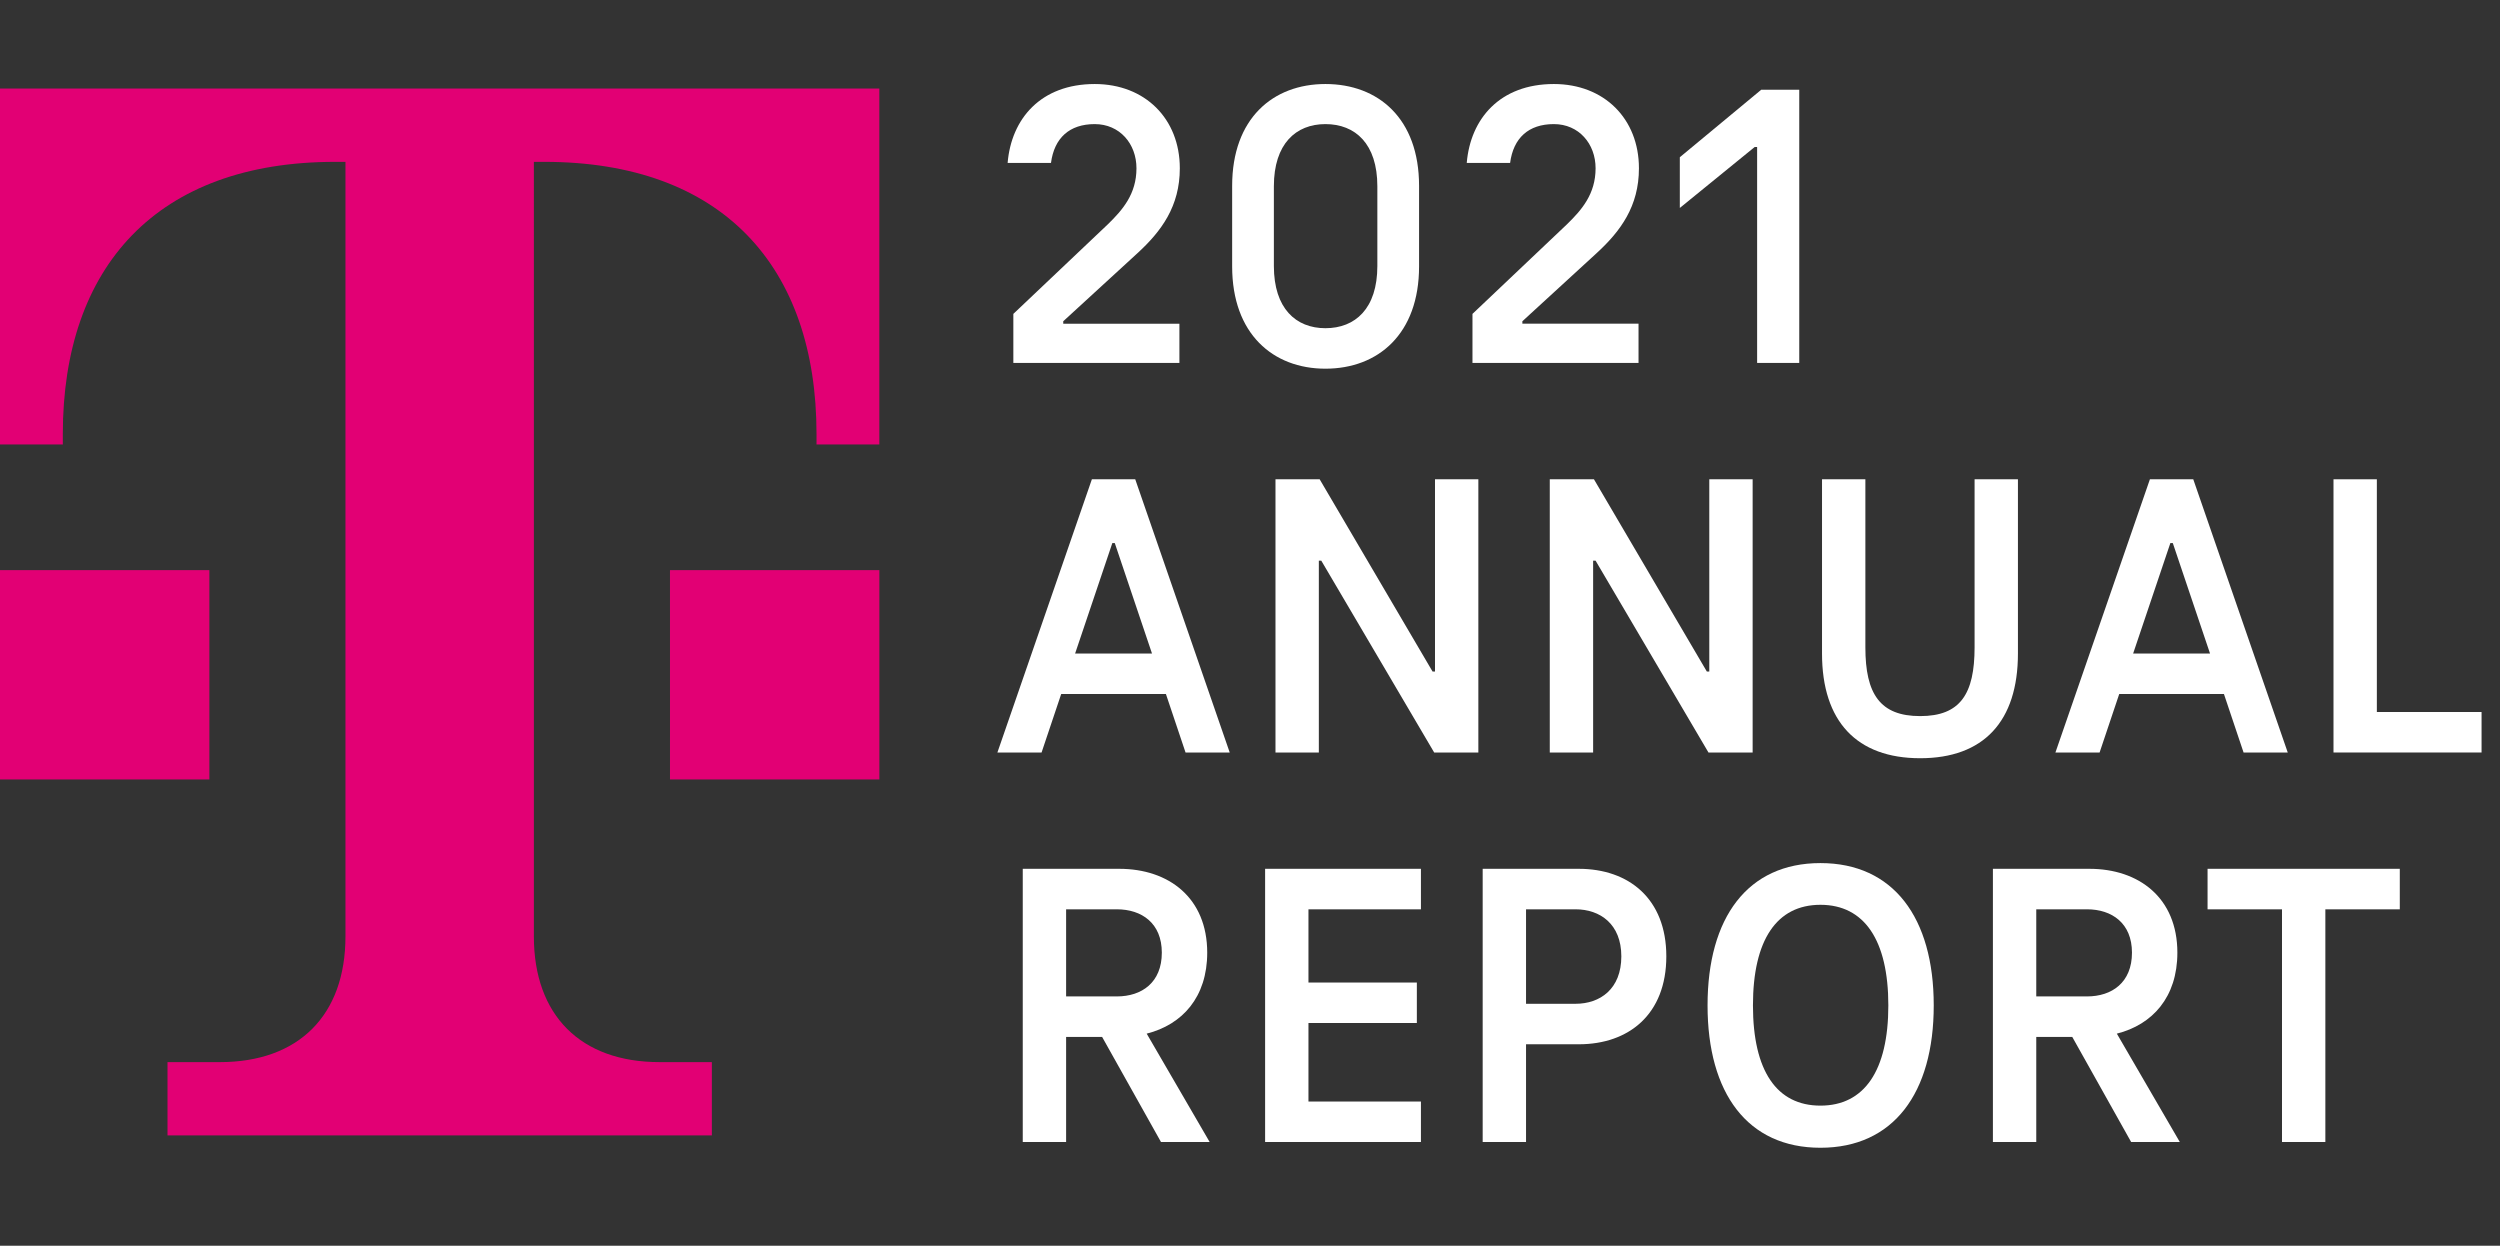 <?xml version="1.0" encoding="UTF-8" standalone="no"?>
<svg
   xmlns:dc="http://purl.org/dc/elements/1.1/"
   xmlns:cc="http://creativecommons.org/ns#"
   xmlns:rdf="http://www.w3.org/1999/02/22-rdf-syntax-ns#"
   xmlns:svg="http://www.w3.org/2000/svg"
   xmlns="http://www.w3.org/2000/svg"
   viewBox="206.686 156.433 128.359 63.962"
   width="128.359"
   height="63.962"
   version="1.1"
   id="svg844">
  <rect x="206.686" y="156.433" width="128.359" height="63.962" fill="#333333" stroke="none"/>
  <defs
     id="defs848" />
  <g
     id="Group_435"
     data-name="Group 435"
     transform="matrix(1, 0, 0, 1, 22720.686, 14952.069)">
    <path
       id="Path_63"
       data-name="Path 63"
       d="M57.92,82.643H47.17V71.894H57.92ZM47.17,47.169V65.444h3.225v-.537c0-8.6,4.838-13.975,13.975-13.975h.537V90.705c0,4.031-2.388,6.45-6.45,6.45H55.77v3.763H83.719V97.155H81.031c-4.062,0-6.45-2.418-6.45-6.45V50.932h.538c9.137,0,13.974,5.375,13.974,13.975v.537h3.225V47.169Zm34.4,35.474h10.75V71.894H81.569Z"
       transform="translate(-22561.17 -14838.258)"
       fill="#e20074" />
    <g
       aria-label="ANNUAL"
       transform="translate(-22463 -14757)"
       id="annual"
       style="font-weight:700;font-size:21px;font-family:TeleNeo-Bold, TeleNeo;letter-spacing:0.03em;white-space:pre;opacity:0.997;fill:#ffffff">
      <path
         d="m 9.87,0 h 2.268 L 7.287,-14.028 H 5.061 L 0.21,0 h 2.268 l 1.008,-3.003 h 5.376 z m -5.67,-5.082 1.911,-5.67 h 0.126 l 1.911,5.67 z"
         id="path874" />
      <path
         d="m 22.678,-14.028 v 9.87 h -0.126 l -5.796,-9.87 h -2.268 V 0 h 2.226 v -9.849 h 0.126 l 5.796,9.849 h 2.268 v -14.028 z"
         id="path876" />
      <path
         d="m 36.761,-14.028 v 9.87 h -0.126 l -5.796,-9.87 h -2.268 V 0 h 2.226 v -9.849 h 0.126 l 5.796,9.849 h 2.268 v -14.028 z"
         id="path878" />
      <path
         d="m 47.589,0.294 c 3.255,0 5.019,-1.89 5.019,-5.376 v -8.946 h -2.226 v 8.631 c 0,2.394 -0.735,3.528 -2.793,3.528 -2.058,0 -2.814,-1.134 -2.814,-3.528 v -8.631 h -2.226 v 8.946 c 0,3.486 1.785,5.376 5.04,5.376 z"
         id="path880" />
      <path
         d="m 64.193,0 h 2.268 l -4.851,-14.028 h -2.226 L 54.533,0 h 2.268 l 1.008,-3.003 h 5.376 z m -5.67,-5.082 1.911,-5.67 h 0.126 l 1.911,5.67 z"
         id="path882" />
      <path
         d="m 68.81,0 h 7.602 v -2.079 h -5.376 v -11.949 h -2.226 z"
         id="path884" />
    </g>
    <g
       aria-label="2021"
       transform="translate(-22463 -14777)"
       id="_2021"
       style="font-weight:700;font-size:21px;font-family:TeleNeo-Bold, TeleNeo;letter-spacing:0.03em;white-space:pre;opacity:0.997;fill:#ffffff">
      <path
         d="M 1.029,0 H 9.555 V -2.016 H 3.591 v -0.126 l 3.801,-3.486 c 1.239,-1.134 2.184,-2.415 2.184,-4.368 0,-2.541 -1.785,-4.326 -4.368,-4.326 -2.772,0 -4.284,1.785 -4.473,4.053 h 2.226 c 0.168,-1.281 0.945,-1.995 2.247,-1.995 1.281,0 2.142,1.008 2.142,2.268 0,1.323 -0.714,2.142 -1.47,2.877 L 1.029,-2.52 Z"
         id="path865" />
      <path
         d="m 17.051,0.294 c 2.709,0 4.809,-1.785 4.809,-5.25 v -4.137 c 0,-3.465 -2.1,-5.229 -4.809,-5.229 -2.688,0 -4.788,1.764 -4.788,5.229 v 4.137 c 0,3.465 2.1,5.25 4.788,5.25 z m 0,-2.079 c -1.512,0 -2.646,-1.008 -2.646,-3.192 v -4.095 c 0,-2.184 1.134,-3.192 2.646,-3.192 1.533,0 2.667,1.008 2.667,3.192 v 4.095 c 0,2.184 -1.134,3.192 -2.667,3.192 z"
         id="path867" />
      <path
         d="m 24.602,0 h 8.526 v -2.016 h -5.964 v -0.126 l 3.801,-3.486 c 1.239,-1.134 2.184,-2.415 2.184,-4.368 0,-2.541 -1.785,-4.326 -4.368,-4.326 -2.772,0 -4.284,1.785 -4.473,4.053 h 2.226 c 0.168,-1.281 0.945,-1.995 2.247,-1.995 1.281,0 2.142,1.008 2.142,2.268 0,1.323 -0.714,2.142 -1.47,2.877 l -4.851,4.599 z"
         id="path869" />
      <path
         d="m 39.427,-14.028 -4.179,3.465 v 2.604 l 3.843,-3.129 h 0.126 V 0 h 2.163 v -14.028 z"
         id="path871" />
    </g>
    <g
       aria-label="REPORT"
       transform="translate(-22463 -14737)"
       id="REPORT"
       style="font-weight:700;font-size:21px;font-family:TeleNeo-Bold, TeleNeo;letter-spacing:0.03em;white-space:pre;opacity:0.997;fill:#ffffff">
      <path
         d="M 11.109,0 7.875,-5.565 c 1.827,-0.462 3.108,-1.869 3.108,-4.158 0,-2.814 -1.974,-4.305 -4.515,-4.305 H 1.512 V 0 H 3.738 V -5.397 H 5.586 L 8.61,0 Z M 3.738,-11.949 h 2.604 c 1.281,0 2.31,0.714 2.31,2.226 0,1.533 -1.029,2.247 -2.31,2.247 H 3.738 Z"
         id="path852" />
      <path
         d="m 21.956,-11.949 v -2.079 h -8.001 V 0 h 8.001 v -2.079 h -5.775 v -4.032 h 5.565 V -8.19 h -5.565 v -3.759 z"
         id="path854" />
      <path
         d="m 30.061,-14.028 h -4.935 V 0 h 2.226 v -5.019 h 2.709 c 2.562,0 4.494,-1.533 4.494,-4.515 0,-2.961 -1.932,-4.494 -4.494,-4.494 z m -0.168,6.93 h -2.541 v -4.851 h 2.541 c 1.26,0 2.352,0.756 2.352,2.415 0,1.68 -1.092,2.436 -2.352,2.436 z"
         id="path856" />
      <path
         d="m 42.468,0.294 c 3.738,0 5.817,-2.793 5.817,-7.308 0,-4.515 -2.079,-7.308 -5.817,-7.308 -3.738,0 -5.796,2.793 -5.796,7.308 0,4.515 2.058,7.308 5.796,7.308 z m 0,-2.163 c -2.247,0 -3.465,-1.785 -3.465,-5.145 0,-3.36 1.218,-5.166 3.465,-5.166 2.247,0 3.486,1.806 3.486,5.166 0,3.36 -1.239,5.145 -3.486,5.145 z"
         id="path858" />
      <path
         d="m 60.92,0 -3.234,-5.565 c 1.827,-0.462 3.108,-1.869 3.108,-4.158 0,-2.814 -1.974,-4.305 -4.515,-4.305 h -4.956 V 0 h 2.226 v -5.397 h 1.848 l 3.024,5.397 z m -7.371,-11.949 h 2.604 c 1.281,0 2.31,0.714 2.31,2.226 0,1.533 -1.029,2.247 -2.31,2.247 h -2.604 z"
         id="path860" />
      <path
         d="m 62.344,-11.949 h 3.822 V 0 h 2.226 v -11.949 h 3.822 v -2.079 h -9.87 z"
         id="path862" />
    </g>
  </g>
</svg>
